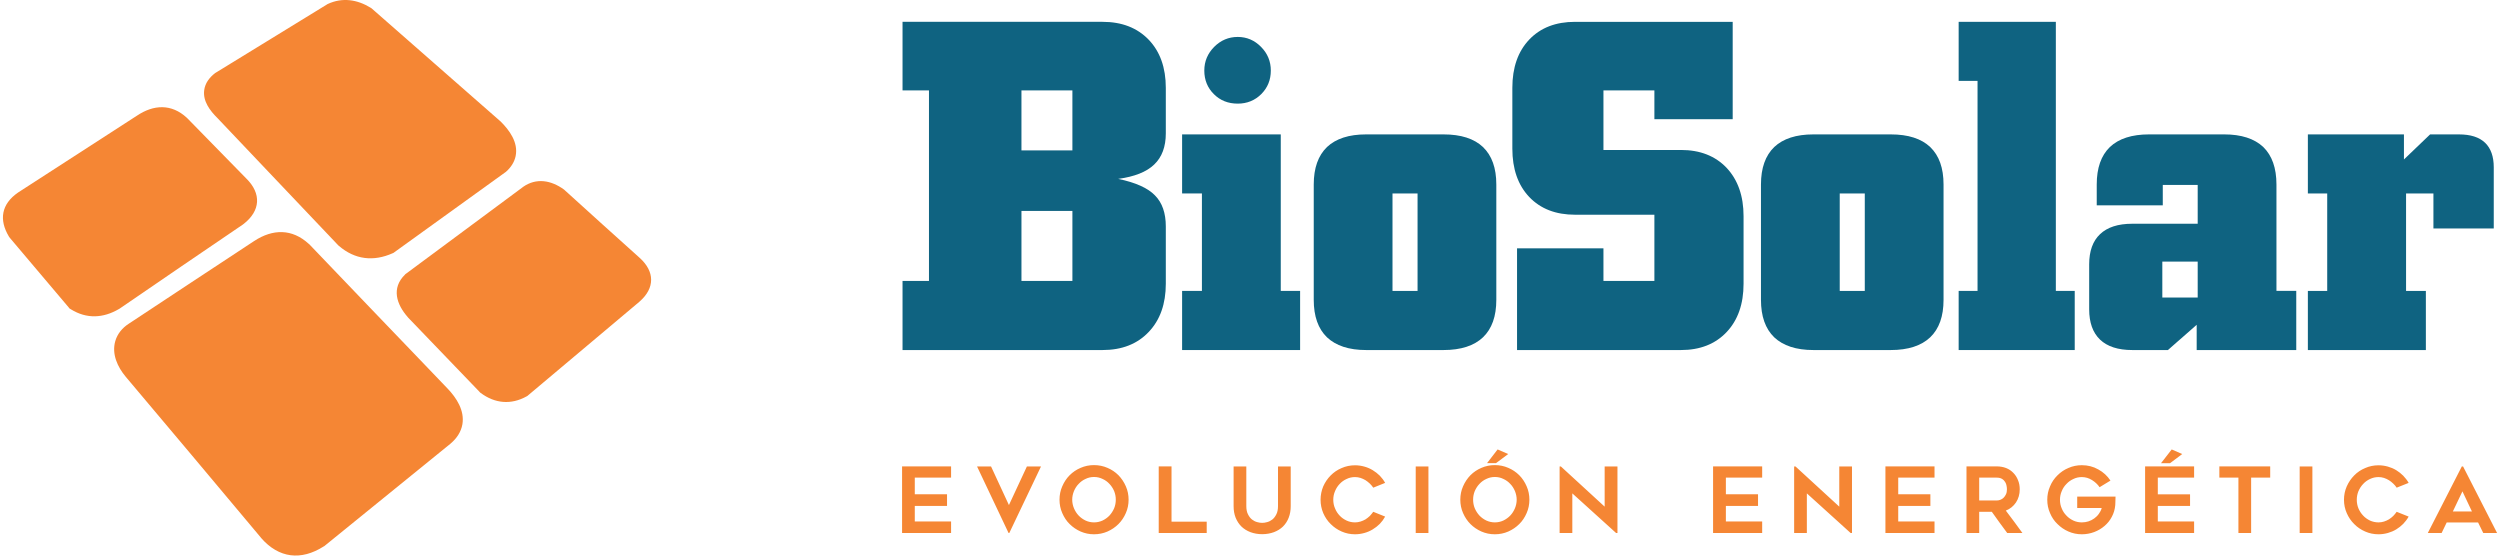 <?xml version="1.0" encoding="UTF-8"?>
<!DOCTYPE svg PUBLIC "-//W3C//DTD SVG 1.0//EN" "http://www.w3.org/TR/2001/REC-SVG-20010904/DTD/svg10.dtd">
<!-- Creator: CorelDRAW 2018 (64 Bit) -->
<svg xmlns="http://www.w3.org/2000/svg" xml:space="preserve" width="225px" height="50px" version="1.0" style="shape-rendering:geometricPrecision; text-rendering:geometricPrecision; image-rendering:optimizeQuality; fill-rule:evenodd; clip-rule:evenodd"
viewBox="0 0 270.76 60.31"
 xmlns:xlink="http://www.w3.org/1999/xlink">
 <defs>
  <style type="text/css">
   <![CDATA[
    .fil0 {fill:#F58634}
    .fil1 {fill:#0F6381}
    .fil2 {fill:#F58634;fill-rule:nonzero}
   ]]>
  </style>
 </defs>
 <g id="Capa_x0020_1">
  <path class="fil0" d="M23.29 12.82c-0.8,-0.79 -1.6,-1.83 -1.44,-3.03 0.1,-0.78 0.58,-1.39 1.19,-1.86l0.05 -0.03 0.05 -0.03c4,-2.46 8.01,-4.91 12.01,-7.37l0.06 -0.04 0.06 -0.03c1.58,-0.73 3.18,-0.49 4.65,0.41l0.08 0.05 0.07 0.06c2.25,1.97 4.49,3.94 6.74,5.91 2.38,2.09 4.75,4.17 7.13,6.25l0.02 0.02 0.03 0.02c1,0.98 1.97,2.31 1.67,3.79 -0.14,0.67 -0.52,1.24 -1.03,1.69l-0.04 0.04 -0.05 0.03c-4.01,2.89 -8.02,5.78 -12.03,8.67l-0.09 0.07 -0.11 0.05c-2.08,0.93 -4.1,0.7 -5.84,-0.8l-0.04 -0.03 -0.04 -0.04c-2.26,-2.37 -4.52,-4.75 -6.77,-7.13 -2.11,-2.22 -4.22,-4.45 -6.33,-6.67z"/>
  <path class="fil0" d="M43.75 29.72c4.22,-3.14 8.45,-6.27 12.68,-9.4l0.01 -0.01 0.01 -0.01c1.46,-1.03 3.06,-0.73 4.45,0.27l0.05 0.04 0.04 0.04c2.71,2.45 5.41,4.91 8.13,7.34 1.65,1.48 1.68,3.28 -0.01,4.75l-0.01 0.01 -0.01 0.01c-4.02,3.38 -8.04,6.77 -12.07,10.15l-0.08 0.07 -0.09 0.05c-1.69,0.94 -3.44,0.78 -4.98,-0.37l-0.07 -0.05 -0.06 -0.07c-2.59,-2.69 -5.17,-5.37 -7.75,-8.06l-0.02 -0.02 -0.01 -0.02c-1.24,-1.4 -1.81,-3.16 -0.32,-4.62l0.05 -0.06 0.06 -0.04z"/>
  <path class="fil0" d="M27.28 26.16c2.02,-1.32 4.11,-1.35 5.93,0.32l0.03 0.02 0.03 0.03c2.41,2.52 4.82,5.04 7.24,7.56 2.58,2.7 5.18,5.38 7.75,8.08 0.99,1.03 1.87,2.4 1.62,3.89 -0.15,0.85 -0.63,1.54 -1.28,2.09l-0.01 0.01 -0.01 0.01c-4.55,3.69 -9.1,7.38 -13.65,11.08l-0.05 0.04 -0.06 0.03c-2.45,1.56 -4.87,1.29 -6.8,-0.93l0 -0.01 -0.01 -0.01c-2.52,-3.02 -5.06,-6.02 -7.58,-9.04 -2.36,-2.81 -4.73,-5.61 -7.09,-8.42 -0.9,-1.07 -1.55,-2.48 -1.14,-3.89 0.23,-0.79 0.76,-1.42 1.45,-1.87 4.53,-3.01 9.09,-5.99 13.63,-8.99z"/>
  <path class="fil0" d="M14.53 12.57c1.83,-1.23 3.76,-1.33 5.44,0.22l0.02 0.02 0.02 0.02c2.14,2.18 4.27,4.36 6.41,6.55 1.66,1.63 1.55,3.51 -0.3,4.94l-0.03 0.02 -0.02 0.02c-4.48,3.04 -8.95,6.09 -13.41,9.15l-0.04 0.02 -0.03 0.02c-1.71,1 -3.5,1.09 -5.21,0.03l-0.15 -0.09 -0.11 -0.14c-2.12,-2.51 -4.25,-5.02 -6.37,-7.53l-0.05 -0.07 -0.05 -0.07c-1.1,-1.83 -0.82,-3.52 0.98,-4.77l0.02 -0.01 0.01 -0.01c4.29,-2.78 8.58,-5.55 12.87,-8.32z"/>
  <path class="fil1" d="M152.21 31.58l0.74 0 0.62 0 0 -10.58 -0.62 0 -0.74 0 -1.36 0 0 10.58 1.36 0zm0 -16.99l0.74 0 3.44 0c1.89,0 3.32,0.46 4.28,1.37 0.97,0.93 1.45,2.28 1.45,4.07l0 12.52c0,1.79 -0.48,3.14 -1.45,4.07 -0.96,0.91 -2.39,1.38 -4.28,1.38l-3.44 0 -0.74 0 -4.23 0c-1.86,0 -3.27,-0.47 -4.24,-1.38 -0.96,-0.93 -1.44,-2.28 -1.44,-4.07l0 -12.52c0,-1.79 0.48,-3.14 1.44,-4.07 0.97,-0.91 2.38,-1.37 4.24,-1.37l4.23 0z"/>
  <path class="fil1" d="M113.33 30.5l0.25 0 2.52 0 0 -7.6 -2.46 0 -0.31 0 -2.76 0 0 7.6 2.76 0zm0 -14.17l0.31 0 2.46 0 0 -6.52 -2.52 0 -0.25 0 -2.76 0 0 6.52 2.76 0zm0 -13.96l0.25 0 5.79 0c2.1,0 3.77,0.65 5.01,1.94 1.24,1.29 1.86,3.04 1.86,5.23l0 4.94c0,1.45 -0.42,2.58 -1.26,3.38 -0.84,0.81 -2.15,1.32 -3.91,1.56 1.88,0.39 3.22,0.99 3.99,1.79 0.79,0.79 1.18,1.92 1.18,3.37l0 6.22c0,2.19 -0.62,3.94 -1.86,5.24 -1.24,1.31 -2.91,1.96 -5.01,1.96l-5.79 0 -0.25 0 -15.67 0 0 -7.5 2.87 0 0 -20.69 -2.87 0 0 -7.44 15.67 0z"/>
  <path class="fil1" d="M130.42 7.66c0,-1 0.36,-1.85 1.07,-2.57 0.72,-0.72 1.57,-1.08 2.56,-1.08 0.98,0 1.82,0.36 2.53,1.08 0.71,0.72 1.06,1.57 1.06,2.57 0,1.01 -0.34,1.85 -1.03,2.55 -0.69,0.69 -1.55,1.04 -2.56,1.04 -1.04,0 -1.9,-0.34 -2.59,-1.03 -0.69,-0.68 -1.04,-1.54 -1.04,-2.56z"/>
  <path class="fil1" d="M138.72 31.58l2.1 0 0 6.42 -12.81 0 0 -6.42 2.15 0 0 -10.58 -2.15 0 0 -6.41 10.71 0 0 16.99z"/>
  <path class="fil1" d="M260.88 31.58l2.15 0 0 6.42 -12.81 0 0 -6.42 2.1 0 0 -10.58 -2.1 0 0 -6.41 10.43 0 0 2.72 2.84 -2.72 3.13 0c1.26,0 2.2,0.3 2.84,0.91 0.63,0.61 0.94,1.5 0.94,2.66l0 6.64 -6.55 0 0 -3.8 -2.97 0 0 10.58z"/>
  <path class="fil1" d="M236.34 28.4l-0.31 0 -1.61 0 0 3.9 1.48 0 0.44 0 1.92 0 0 -3.9 -1.92 0zm0 8.45l-0.21 0.18 -1.1 0.97 -3.88 0c-1.54,0 -2.7,-0.38 -3.49,-1.13 -0.79,-0.76 -1.18,-1.85 -1.18,-3.29l0 -4.88c0,-1.44 0.39,-2.53 1.18,-3.28 0.79,-0.75 1.95,-1.13 3.49,-1.13l4.88 0 0.31 0 1.92 0 0 -4.21 -1.92 0 -0.31 0 -1.56 0 0 2.21 -7.17 0 0 -2.26c0,-1.79 0.47,-3.14 1.43,-4.07 0.96,-0.91 2.38,-1.37 4.26,-1.37l3.04 0 0.31 0 4.79 0c1.87,0 3.28,0.46 4.25,1.37 0.95,0.93 1.43,2.28 1.43,4.07l0 11.55 2.15 0 0 6.42 -10.81 0 0 -2.74 -1.81 1.59z"/>
  <path class="fil1" d="M200.76 31.58l1.05 0 0.31 0 0 -10.58 -0.31 0 -1.05 0 -1.36 0 0 10.58 1.36 0zm0 -16.99l1.05 0 3.13 0c1.89,0 3.32,0.46 4.28,1.37 0.97,0.93 1.45,2.28 1.45,4.07l0 12.52c0,1.79 -0.48,3.14 -1.45,4.07 -0.96,0.91 -2.39,1.38 -4.28,1.38l-3.13 0 -1.05 0 -4.22 0c-1.87,0 -3.28,-0.47 -4.25,-1.38 -0.96,-0.93 -1.44,-2.28 -1.44,-4.07l0 -12.52c0,-1.79 0.48,-3.14 1.44,-4.07 0.97,-0.91 2.38,-1.37 4.25,-1.37l4.22 0z"/>
  <path class="fil1" d="M214.36 8.78l-2.05 0 0 -6.41 10.55 0 0 29.21 2.05 0 0 6.42 -12.6 0 0 -6.42 2.05 0 0 -22.8z"/>
  <path class="fil1" d="M170.67 23.31c-2.1,0 -3.75,-0.64 -4.98,-1.93 -1.22,-1.29 -1.83,-3.04 -1.83,-5.25l0 -6.59c0,-2.21 0.61,-3.95 1.83,-5.24 1.23,-1.29 2.88,-1.93 4.98,-1.93l17.11 0 0 10.57 -8.5 0 0 -3.13 -5.53 0 0 6.47 8.41 0c2.08,0 3.73,0.65 4.96,1.94 1.22,1.3 1.84,3.05 1.84,5.25l0 7.33c0,2.21 -0.62,3.96 -1.84,5.25 -1.23,1.3 -2.88,1.95 -4.96,1.95l-17.79 0 0 -11.04 9.38 0 0 3.54 5.53 0 0 -7.19 -8.61 0z"/>
  <path class="fil2" d="M98.99 51.85l0 1.81 3.5 0 0 1.26 -3.5 0 0 1.69 3.94 0 0 1.25 -5.32 0 0 -7.23 5.32 0 0 1.22 -3.94 0zm13.7 -1.21l-3.44 7.22 -0.08 0 -3.42 -7.22 1.52 0 1.94 4.19 1.95 -4.19 1.53 0zm5.75 7.36c-0.51,0 -0.99,-0.1 -1.45,-0.3 -0.45,-0.2 -0.85,-0.47 -1.19,-0.81 -0.34,-0.33 -0.6,-0.73 -0.8,-1.19 -0.2,-0.45 -0.3,-0.94 -0.3,-1.46 0,-0.51 0.1,-1 0.3,-1.45 0.2,-0.46 0.46,-0.86 0.8,-1.2 0.34,-0.34 0.74,-0.61 1.19,-0.8 0.46,-0.2 0.94,-0.3 1.45,-0.3 0.52,0 1.01,0.1 1.47,0.3 0.45,0.19 0.85,0.46 1.19,0.8 0.33,0.34 0.6,0.74 0.8,1.2 0.2,0.45 0.3,0.94 0.3,1.45 0,0.52 -0.1,1.01 -0.3,1.46 -0.2,0.46 -0.47,0.86 -0.8,1.19 -0.34,0.34 -0.74,0.61 -1.19,0.81 -0.46,0.2 -0.95,0.3 -1.47,0.3zm0.01 -6.22c-0.33,0 -0.64,0.07 -0.92,0.21 -0.29,0.13 -0.54,0.31 -0.75,0.54 -0.22,0.22 -0.38,0.48 -0.51,0.78 -0.12,0.3 -0.19,0.61 -0.19,0.93 0,0.33 0.07,0.65 0.19,0.94 0.13,0.3 0.29,0.56 0.51,0.79 0.21,0.22 0.46,0.4 0.75,0.54 0.28,0.13 0.59,0.2 0.92,0.2 0.33,0 0.63,-0.07 0.92,-0.2 0.29,-0.14 0.54,-0.32 0.75,-0.54 0.21,-0.23 0.38,-0.49 0.51,-0.79 0.12,-0.29 0.18,-0.61 0.18,-0.94 0,-0.32 -0.06,-0.63 -0.18,-0.93 -0.13,-0.3 -0.3,-0.56 -0.51,-0.78 -0.21,-0.23 -0.46,-0.41 -0.75,-0.54 -0.29,-0.14 -0.59,-0.21 -0.92,-0.21zm12.23 4.85l0 1.23 -5.21 0 0 -7.23 1.39 0 0 6 3.82 0zm6.02 1.36c-0.47,0 -0.89,-0.08 -1.27,-0.22 -0.39,-0.15 -0.71,-0.35 -0.98,-0.61 -0.27,-0.27 -0.48,-0.59 -0.63,-0.96 -0.15,-0.38 -0.22,-0.79 -0.22,-1.26l0 -4.3 1.38 0 0 4.3c0,0.36 0.06,0.66 0.18,0.89 0.12,0.24 0.26,0.43 0.44,0.57 0.17,0.13 0.36,0.23 0.56,0.28 0.2,0.06 0.38,0.08 0.54,0.08 0.16,0 0.34,-0.02 0.54,-0.08 0.2,-0.05 0.39,-0.15 0.56,-0.28 0.18,-0.14 0.32,-0.33 0.44,-0.57 0.12,-0.23 0.18,-0.53 0.18,-0.89l0 -4.3 1.38 0 0 4.3c0,0.47 -0.07,0.88 -0.22,1.26 -0.14,0.37 -0.35,0.69 -0.62,0.96 -0.27,0.26 -0.59,0.46 -0.98,0.61 -0.38,0.14 -0.81,0.22 -1.28,0.22zm13.35 -1.91c-0.16,0.29 -0.35,0.55 -0.58,0.79 -0.23,0.23 -0.49,0.43 -0.77,0.6 -0.28,0.17 -0.58,0.3 -0.91,0.39 -0.32,0.09 -0.66,0.14 -1.01,0.14 -0.51,0 -1,-0.1 -1.45,-0.3 -0.46,-0.2 -0.85,-0.47 -1.19,-0.81 -0.34,-0.33 -0.61,-0.73 -0.81,-1.19 -0.19,-0.45 -0.29,-0.93 -0.29,-1.45 0,-0.51 0.1,-0.99 0.29,-1.45 0.2,-0.45 0.47,-0.85 0.81,-1.19 0.34,-0.34 0.73,-0.61 1.19,-0.8 0.45,-0.2 0.94,-0.3 1.45,-0.3 0.35,0 0.69,0.05 1.01,0.14 0.33,0.09 0.63,0.22 0.91,0.39 0.28,0.17 0.54,0.37 0.77,0.6 0.23,0.24 0.42,0.49 0.58,0.78l-1.29 0.52c-0.11,-0.16 -0.23,-0.31 -0.37,-0.44 -0.15,-0.14 -0.3,-0.26 -0.47,-0.37 -0.17,-0.1 -0.36,-0.19 -0.55,-0.25 -0.19,-0.06 -0.39,-0.09 -0.59,-0.09 -0.33,0 -0.64,0.07 -0.92,0.21 -0.29,0.13 -0.54,0.31 -0.75,0.54 -0.21,0.22 -0.38,0.48 -0.5,0.78 -0.13,0.3 -0.19,0.61 -0.19,0.93 0,0.33 0.06,0.65 0.19,0.94 0.12,0.3 0.29,0.56 0.5,0.78 0.21,0.23 0.46,0.4 0.75,0.54 0.28,0.13 0.59,0.2 0.92,0.2 0.2,0 0.4,-0.03 0.59,-0.09 0.19,-0.06 0.38,-0.14 0.55,-0.24 0.17,-0.11 0.32,-0.23 0.47,-0.37 0.14,-0.15 0.26,-0.3 0.37,-0.45l1.29 0.52zm4.7 1.78l-1.38 0 0 -7.22 1.38 0 0 7.22zm7.21 0.14c-0.52,0 -1,-0.1 -1.46,-0.3 -0.45,-0.2 -0.85,-0.47 -1.19,-0.81 -0.33,-0.33 -0.6,-0.73 -0.8,-1.19 -0.2,-0.45 -0.3,-0.94 -0.3,-1.46 0,-0.51 0.1,-1 0.3,-1.45 0.2,-0.46 0.47,-0.86 0.8,-1.2 0.34,-0.34 0.74,-0.61 1.19,-0.8 0.46,-0.2 0.94,-0.3 1.46,-0.3 0.52,0 1,0.1 1.46,0.3 0.45,0.19 0.85,0.46 1.19,0.8 0.34,0.34 0.6,0.74 0.8,1.2 0.2,0.45 0.3,0.94 0.3,1.45 0,0.52 -0.1,1.01 -0.3,1.46 -0.2,0.46 -0.46,0.86 -0.8,1.19 -0.34,0.34 -0.74,0.61 -1.19,0.81 -0.46,0.2 -0.94,0.3 -1.46,0.3zm0 -6.22c-0.33,0 -0.63,0.07 -0.92,0.21 -0.29,0.13 -0.54,0.31 -0.75,0.54 -0.21,0.22 -0.38,0.48 -0.51,0.78 -0.12,0.3 -0.18,0.61 -0.18,0.93 0,0.33 0.06,0.65 0.18,0.94 0.13,0.3 0.3,0.56 0.51,0.79 0.21,0.22 0.46,0.4 0.75,0.54 0.29,0.13 0.59,0.2 0.92,0.2 0.33,0 0.64,-0.07 0.92,-0.2 0.29,-0.14 0.54,-0.32 0.75,-0.54 0.22,-0.23 0.38,-0.49 0.51,-0.79 0.12,-0.29 0.19,-0.61 0.19,-0.94 0,-0.32 -0.07,-0.63 -0.19,-0.93 -0.13,-0.3 -0.29,-0.56 -0.51,-0.78 -0.21,-0.23 -0.46,-0.41 -0.75,-0.54 -0.28,-0.14 -0.59,-0.21 -0.92,-0.21zm0.3 -2.99l1.15 0.5 -1.33 0.99 -0.97 0 1.15 -1.49zm12.86 9.07l-4.75 -4.3 0 4.3 -1.38 0 0 -7.22 0.14 0 4.75 4.36 0 -4.36 1.39 0 0 7.22 -0.15 0zm11.92 -6.01l0 1.81 3.49 0 0 1.26 -3.49 0 0 1.69 3.94 0 0 1.25 -5.33 0 0 -7.23 5.33 0 0 1.22 -3.94 0zm13.54 6.01l-4.75 -4.3 0 4.3 -1.38 0 0 -7.22 0.15 0 4.75 4.36 0 -4.36 1.38 0 0 7.22 -0.15 0zm5.17 -6.01l0 1.81 3.49 0 0 1.26 -3.49 0 0 1.69 3.94 0 0 1.25 -5.33 0 0 -7.23 5.33 0 0 1.22 -3.94 0zm8.79 6.01l-1.38 0 0 -7.23 3.28 0c0.37,0 0.71,0.06 1.02,0.18 0.31,0.12 0.57,0.3 0.78,0.52 0.22,0.22 0.39,0.48 0.51,0.79 0.13,0.3 0.19,0.64 0.19,1 0,0.54 -0.14,1.02 -0.41,1.43 -0.28,0.41 -0.64,0.7 -1.1,0.88 0.61,0.8 1.21,1.61 1.8,2.43l-1.65 0c-0.28,-0.38 -0.57,-0.76 -0.84,-1.14 -0.28,-0.38 -0.55,-0.77 -0.83,-1.16l-1.37 0 0 2.3zm0 -3.53l1.9 0c0.13,0 0.26,-0.02 0.39,-0.07 0.14,-0.05 0.26,-0.13 0.36,-0.23 0.1,-0.1 0.19,-0.23 0.26,-0.38 0.07,-0.15 0.1,-0.33 0.1,-0.53 0,-0.11 -0.01,-0.23 -0.04,-0.38 -0.02,-0.14 -0.07,-0.28 -0.15,-0.41 -0.08,-0.13 -0.19,-0.25 -0.34,-0.34 -0.14,-0.09 -0.33,-0.14 -0.58,-0.14l-1.9 0 0 2.48zm14.8 -0.42c0,0.14 -0.01,0.26 -0.01,0.38 0,0.11 -0.01,0.21 -0.01,0.31 0,0.11 0,0.18 -0.01,0.24 -0.04,0.45 -0.16,0.87 -0.37,1.26 -0.2,0.39 -0.47,0.72 -0.8,1 -0.32,0.28 -0.7,0.5 -1.12,0.66 -0.43,0.16 -0.87,0.24 -1.34,0.24 -0.51,0 -1,-0.1 -1.45,-0.3 -0.46,-0.2 -0.85,-0.47 -1.19,-0.81 -0.35,-0.33 -0.62,-0.73 -0.81,-1.19 -0.2,-0.45 -0.3,-0.93 -0.3,-1.45 0,-0.51 0.1,-1 0.3,-1.45 0.19,-0.46 0.46,-0.86 0.81,-1.2 0.34,-0.34 0.73,-0.61 1.19,-0.8 0.45,-0.2 0.94,-0.3 1.45,-0.3 0.65,0 1.25,0.15 1.79,0.46 0.55,0.3 0.98,0.7 1.32,1.21l-1.18 0.72c-0.21,-0.31 -0.49,-0.57 -0.83,-0.78 -0.34,-0.21 -0.7,-0.32 -1.1,-0.32 -0.33,0 -0.64,0.07 -0.92,0.21 -0.29,0.13 -0.54,0.31 -0.75,0.54 -0.22,0.22 -0.39,0.48 -0.51,0.78 -0.13,0.3 -0.19,0.61 -0.19,0.93 0,0.33 0.06,0.65 0.19,0.94 0.12,0.3 0.29,0.56 0.51,0.78 0.21,0.23 0.46,0.4 0.75,0.54 0.28,0.13 0.59,0.2 0.92,0.2 0.25,0 0.49,-0.04 0.72,-0.11 0.23,-0.08 0.44,-0.18 0.63,-0.32 0.19,-0.14 0.36,-0.3 0.5,-0.5 0.14,-0.19 0.25,-0.4 0.31,-0.63l-2.66 0 0 -1.24 4.16 0zm4.59 -2.06l0 1.81 3.5 0 0 1.26 -3.5 0 0 1.69 3.94 0 0 1.25 -5.32 0 0 -7.23 5.32 0 0 1.22 -3.94 0zm1.51 -3.06l1.14 0.5 -1.32 0.99 -0.98 0 1.16 -1.49zm10.69 3.06l-2.07 0 0 6.01 -1.38 0 0 -6.01 -2.07 0 0 -1.22 5.52 0 0 1.22zm4.58 6.01l-1.38 0 0 -7.22 1.38 0 0 7.22zm10.45 -1.78c-0.16,0.29 -0.36,0.55 -0.59,0.79 -0.23,0.23 -0.48,0.43 -0.76,0.6 -0.28,0.17 -0.59,0.3 -0.91,0.39 -0.33,0.09 -0.66,0.14 -1.01,0.14 -0.52,0 -1,-0.1 -1.45,-0.3 -0.46,-0.2 -0.86,-0.47 -1.19,-0.81 -0.34,-0.33 -0.61,-0.73 -0.81,-1.19 -0.2,-0.45 -0.3,-0.93 -0.3,-1.45 0,-0.51 0.1,-0.99 0.3,-1.45 0.2,-0.45 0.47,-0.85 0.81,-1.19 0.33,-0.34 0.73,-0.61 1.19,-0.8 0.45,-0.2 0.93,-0.3 1.45,-0.3 0.35,0 0.68,0.05 1.01,0.14 0.32,0.09 0.63,0.22 0.91,0.39 0.28,0.17 0.53,0.37 0.76,0.6 0.23,0.24 0.43,0.49 0.59,0.78l-1.3 0.52c-0.1,-0.16 -0.23,-0.31 -0.37,-0.44 -0.14,-0.14 -0.3,-0.26 -0.47,-0.37 -0.17,-0.1 -0.35,-0.19 -0.54,-0.25 -0.19,-0.06 -0.39,-0.09 -0.59,-0.09 -0.33,0 -0.64,0.07 -0.93,0.21 -0.28,0.13 -0.53,0.31 -0.74,0.54 -0.21,0.22 -0.38,0.48 -0.51,0.78 -0.12,0.3 -0.18,0.61 -0.18,0.93 0,0.33 0.06,0.65 0.18,0.94 0.13,0.3 0.3,0.56 0.51,0.78 0.21,0.23 0.46,0.4 0.74,0.54 0.29,0.13 0.6,0.2 0.93,0.2 0.2,0 0.4,-0.03 0.59,-0.09 0.19,-0.06 0.37,-0.14 0.54,-0.24 0.17,-0.11 0.33,-0.23 0.47,-0.37 0.14,-0.15 0.27,-0.3 0.37,-0.45l1.3 0.52zm2.08 1.78l3.69 -7.22 0.14 0 3.69 7.22 -1.5 0 -0.56 -1.14 -3.41 0 -0.55 1.14 -1.5 0zm2.72 -2.34l2.07 0 -1.03 -2.18 -1.04 2.18z"/>
 </g>
</svg>
